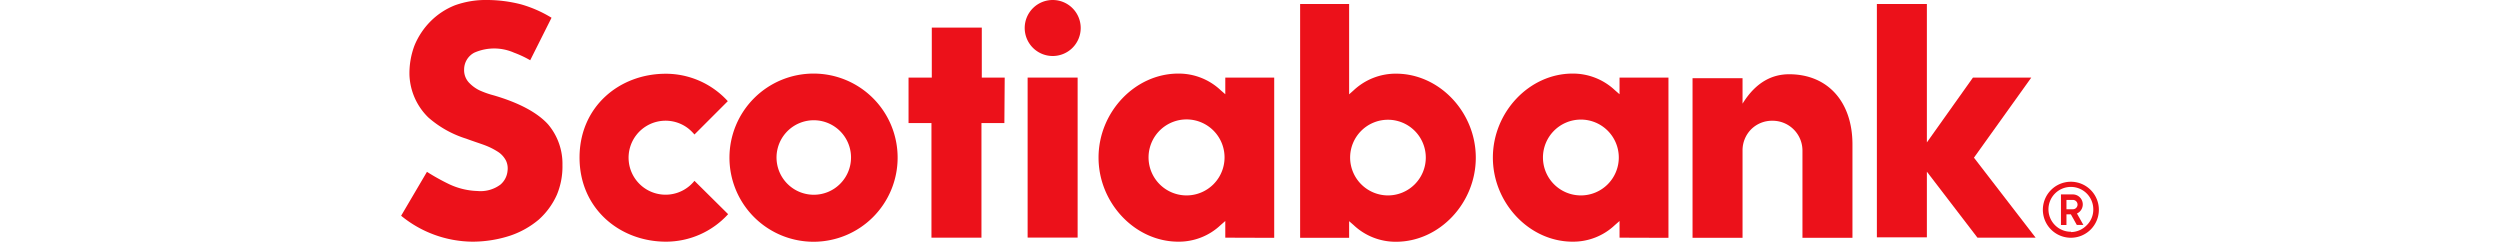 <svg width="300" id="Layer_1" data-name="Layer 1" xmlns="http://www.w3.org/2000/svg" viewBox="0 0 203.73 29.02"><defs><style>.cls-1{fill:#ec111a;}</style></defs><title>logo</title><g id="surface1"><path class="cls-1" d="M49.5,8.83A10.09,10.09,0,1,0,59.58,18.92,10.08,10.08,0,0,0,49.5,8.83Zm0,14.54a4.47,4.47,0,1,1,3.17-1.3A4.45,4.45,0,0,1,49.5,23.37Z"/><path class="cls-1" d="M72.43,9.31H69.68v-6h-6v6H60.89v5.46h2.75V28.52h6V14.77h2.75Z"/><path class="cls-1" d="M75.18,9.31h6v19.2h-6Z"/><path class="cls-1" d="M78.2,0a3.36,3.36,0,1,0,3.35,3.37A3.36,3.36,0,0,0,78.2,0Z"/><path class="cls-1" d="M164.58,14.49a3.58,3.58,0,0,1,3.58,3.59V28.54h6V17.33c0-5.1-2.95-8.42-7.6-8.42-1.92,0-3.93.84-5.59,3.53V9.38h-6V28.54h6V18.08A3.59,3.59,0,0,1,162,15.52,3.55,3.55,0,0,1,164.58,14.49Z"/><path class="cls-1" d="M196.14,28.52l-7.4-9.6,6.88-9.61h-7l-5.53,7.78V.48h-6v28h6V20.6l6.07,7.92Z"/><path class="cls-1" d="M18.7,23.35a8.8,8.8,0,0,0,.66-3.54,7.31,7.31,0,0,0-1.73-4.89c-1.28-1.41-3.48-2.59-6.53-3.48a10.67,10.67,0,0,1-1.72-.61,4.4,4.4,0,0,1-1.27-.95,2.19,2.19,0,0,1-.55-1.56,2.28,2.28,0,0,1,1.22-2,5.91,5.91,0,0,1,4.77,0,12.69,12.69,0,0,1,1.94.91l2.56-5.1A14.71,14.71,0,0,0,14.38.52,16.46,16.46,0,0,0,10.31,0,10.9,10.9,0,0,0,6.47.63,8.6,8.6,0,0,0,3.55,2.54,8.9,8.9,0,0,0,1.6,5.47,9.45,9.45,0,0,0,1,9a7.5,7.5,0,0,0,2.27,5.1,12.5,12.5,0,0,0,4.54,2.54c.8.3,1.68.58,2.24.79a8.26,8.26,0,0,1,1.65.84,2.8,2.8,0,0,1,.88,1,2.17,2.17,0,0,1,.19,1.23,2.45,2.45,0,0,1-.85,1.65,4,4,0,0,1-2.77.77,8.56,8.56,0,0,1-3.37-.81,26,26,0,0,1-2.68-1.49L0,25.89A13.66,13.66,0,0,0,8.54,29a14.61,14.61,0,0,0,4.54-.72,10.52,10.52,0,0,0,3.44-1.93A8.84,8.84,0,0,0,18.7,23.35Z"/><path class="cls-1" d="M200.39,21.81a3.36,3.36,0,1,0,1.25,6.47,3.36,3.36,0,0,0-1.25-6.47Zm0,6a2.69,2.69,0,1,1,2.67-2.69,2.61,2.61,0,0,1-.78,1.9A2.68,2.68,0,0,1,200.39,27.85Z"/><path class="cls-1" d="M200.37,25.72h-.53V27h-.66V23.33h1.4a1.2,1.2,0,0,1,.52,2.29l.77,1.37h-.79Zm-.53-.61h.77a.56.56,0,1,0,0-1.12h-.77Z"/><path class="cls-1" d="M35.2,21.7a4.44,4.44,0,1,1-.7-6.25,5.7,5.7,0,0,1,.7.69l4-4a10.06,10.06,0,0,0-7.45-3.29c-5.55,0-10.34,3.94-10.34,10.06S26.23,29,31.78,29a10.09,10.09,0,0,0,7.46-3.3Z"/><path class="cls-1" d="M104.77,28.54V9.31H98.9v2l-.55-.48a7.33,7.33,0,0,0-5.09-2c-5.19,0-9.57,4.62-9.57,10.08S88.08,29,93.26,29a7.29,7.29,0,0,0,5.09-2l.55-.48v2ZM94.23,23.45a4.56,4.56,0,1,1,3.23-1.32A4.56,4.56,0,0,1,94.23,23.45Z"/><path class="cls-1" d="M152.08,28.54V9.31h-5.87v2l-.55-.48a7.36,7.36,0,0,0-5.09-2c-5.18,0-9.56,4.62-9.56,10.08S135.4,29,140.57,29a7.27,7.27,0,0,0,5.09-2l.55-.48v2Zm-10.49-5.09a4.55,4.55,0,1,1,4.53-4.55A4.55,4.55,0,0,1,141.59,23.45Z"/><path class="cls-1" d="M113.76,28.54v-2l.54.47a7.33,7.33,0,0,0,5.09,2c5.19,0,9.57-4.62,9.57-10.09s-4.38-10.08-9.57-10.08a7.38,7.38,0,0,0-5.09,2l-.54.48V.48h-5.88V28.54Zm.12-9.61a4.54,4.54,0,1,1,4.55,4.52,4.55,4.55,0,0,1-4.55-4.52Z"/></g></svg>